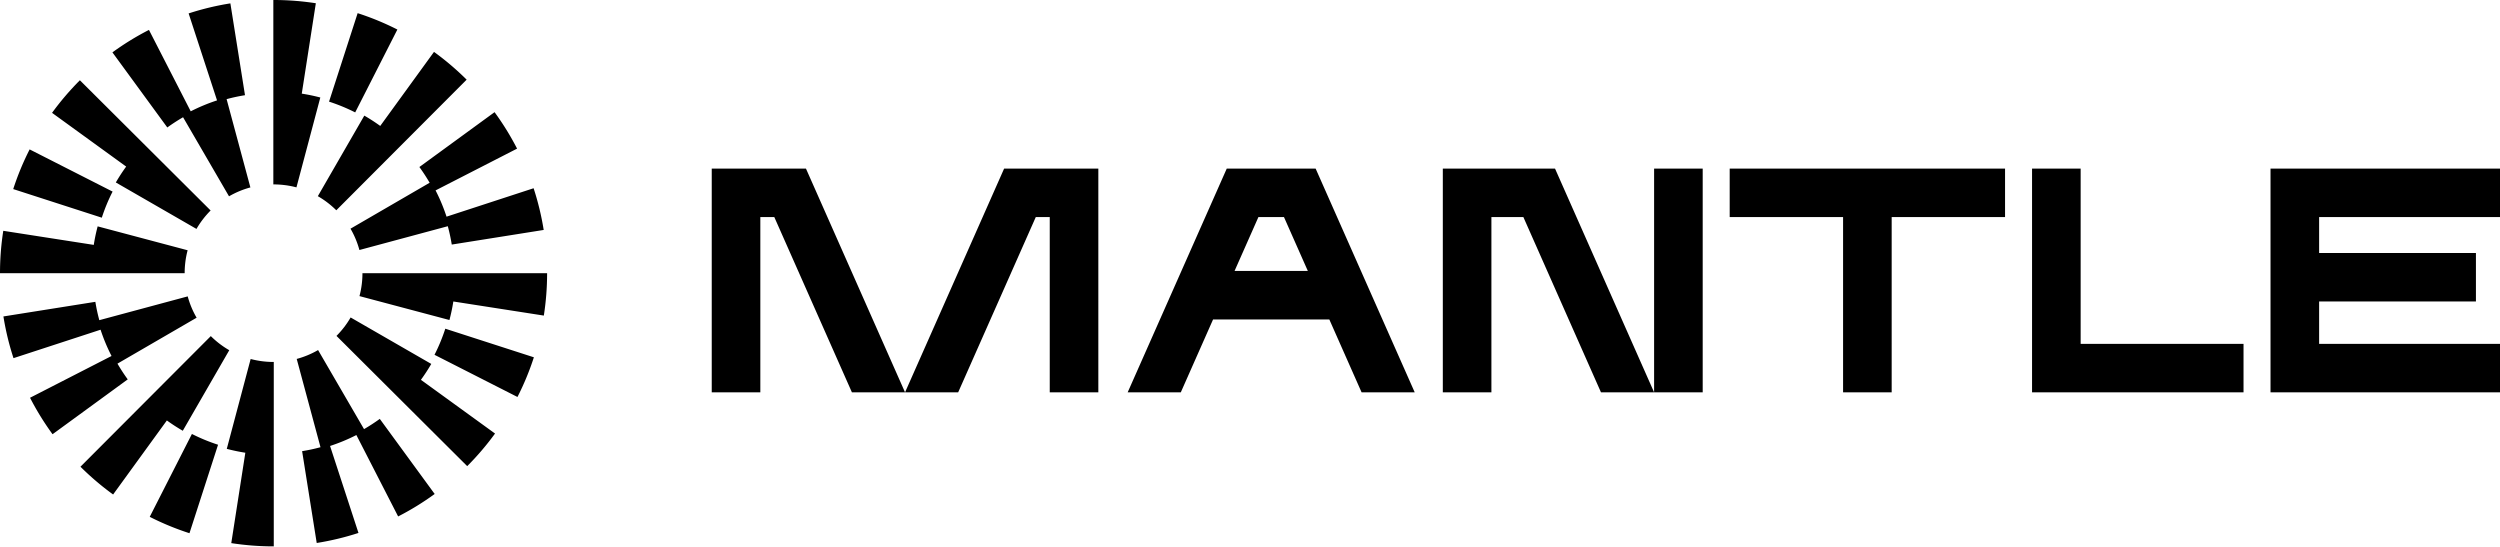 <svg xmlns="http://www.w3.org/2000/svg" fill="none" viewBox="0 0 1024 224"><path fill="#000" d="m46.121 78.474-33.98-17.278a111.4 111.4 0 0 0-6.723 16.252l36.284 11.717a73 73 0 0 1 4.42-10.692m28.864-30.45 18.82 32.386a36.2 36.2 0 0 1 8.752-3.638l-9.74-36.162a73 73 0 0 1 7.53-1.614L94.363 1.382A112 112 0 0 0 77.26 5.496L88.9 41.119a74.4 74.4 0 0 0-10.78 4.479L61.013 12.249a112.4 112.4 0 0 0-14.964 9.204l22.48 30.76a75 75 0 0 1 6.457-4.19m100.997 26.832L143.566 93.67a36 36 0 0 1 3.648 8.734l36.207-9.746a73 73 0 0 1 1.619 7.516l37.657-5.989a112 112 0 0 0-4.13-17.082l-35.665 11.646a74 74 0 0 0-4.491-10.762l33.382-17.108a112.4 112.4 0 0 0-9.222-14.935l-30.792 22.465a74 74 0 0 1 4.204 6.447m-13.219-62.759A112 112 0 0 0 146.49 5.39l-11.713 36.242a74 74 0 0 1 10.709 4.41zm-13.54 35.263-19.036 32.994a36.6 36.6 0 0 1 7.559 5.779l53.391-53.502a113 113 0 0 0-13.372-11.377l-22.021 30.33a75 75 0 0 0-6.521-4.225M47.445 74.736l33.03 19.031a36.7 36.7 0 0 1 5.796-7.552l-53.55-53.34a113 113 0 0 0-11.398 13.348L51.68 68.23a75 75 0 0 0-4.236 6.507m76.162-36.382 5.761-37.024A113 113 0 0 0 112.047 0h-.088v75.536h.088c3.188 0 6.343.408 9.378 1.213l9.78-36.808a74 74 0 0 0-7.599-1.587m-46.753 64.157-36.85-9.793a74 74 0 0 0-1.595 7.589l-37.066-5.77A113 113 0 0 0 0 111.893h75.636c0-3.19.41-6.349 1.217-9.383m101.121 42.815 33.98 17.278a111.5 111.5 0 0 0 6.722-16.252l-36.283-11.717a73 73 0 0 1-4.419 10.691m-28.867 30.443-18.821-32.386a36 36 0 0 1-8.751 3.637l9.742 36.162a73 73 0 0 1-7.532 1.615l5.982 37.609a112 112 0 0 0 17.103-4.113l-11.639-35.624a74 74 0 0 0 10.779-4.478l17.108 33.348a112.5 112.5 0 0 0 14.963-9.203l-22.48-30.76a75 75 0 0 1-6.454 4.193M48.113 148.945l32.42-18.813a36 36 0 0 1-3.648-8.734l-36.207 9.745a73 73 0 0 1-1.62-7.516L1.4 129.616a111.6 111.6 0 0 0 4.13 17.082l35.666-11.646a74 74 0 0 0 4.49 10.763l-33.381 17.107a112 112 0 0 0 9.221 14.935l30.792-22.465a74 74 0 0 1-4.204-6.447m13.216 62.754a112 112 0 0 0 16.275 6.706l11.712-36.242a74 74 0 0 1-10.708-4.411zm13.54-35.258 19.037-32.994a36.6 36.6 0 0 1-7.56-5.779l-53.39 53.501a113 113 0 0 0 13.371 11.378l22.021-30.33a75 75 0 0 0 6.521 4.224m101.778-27.378-33.03-19.03a36.7 36.7 0 0 1-5.795 7.552l53.547 53.343a113 113 0 0 0 11.398-13.349l-30.358-22.005a75 75 0 0 0 4.238-6.511m-73.979-2.019-9.78 36.808a75 75 0 0 0 7.599 1.586l-5.758 37.023a113 113 0 0 0 17.321 1.331h.087v-75.535h-.087c-3.189 0-6.346-.409-9.382-1.213m45.79-35.142c0 3.19-.411 6.345-1.22 9.382l36.851 9.793a73 73 0 0 0 1.594-7.589l37.07 5.774a113 113 0 0 0 1.341-17.358zm181.664-42.838h-38.595v91.642h19.904V88.922h5.724l31.788 71.784h21.762zm347.399 91.642h19.904V69.064h-19.904z"/><path fill="#000" d="m411.283 69.064-40.579 91.642h21.758l31.788-71.784h5.724v71.784h19.904V69.064zm127.605 0h-36.414l-40.581 91.642h21.761l13.221-29.861h47.612l13.221 29.861h21.761zm-33.218 41.923 9.771-22.065h10.479l9.771 22.065zm131.271-41.923h-45.963v91.642h19.903V88.922h13.093l31.787 71.784h21.761zm71.54 0v19.858h46.443v71.784h19.907V88.922h46.439V69.064zm143.754 0h-19.907v91.642h86.62v-19.859h-66.713zM1024 88.922V69.064h-93.995v91.642H1024v-19.859h-74.087V123.49h64.227v-19.858h-64.227v-14.71z"/></svg>
